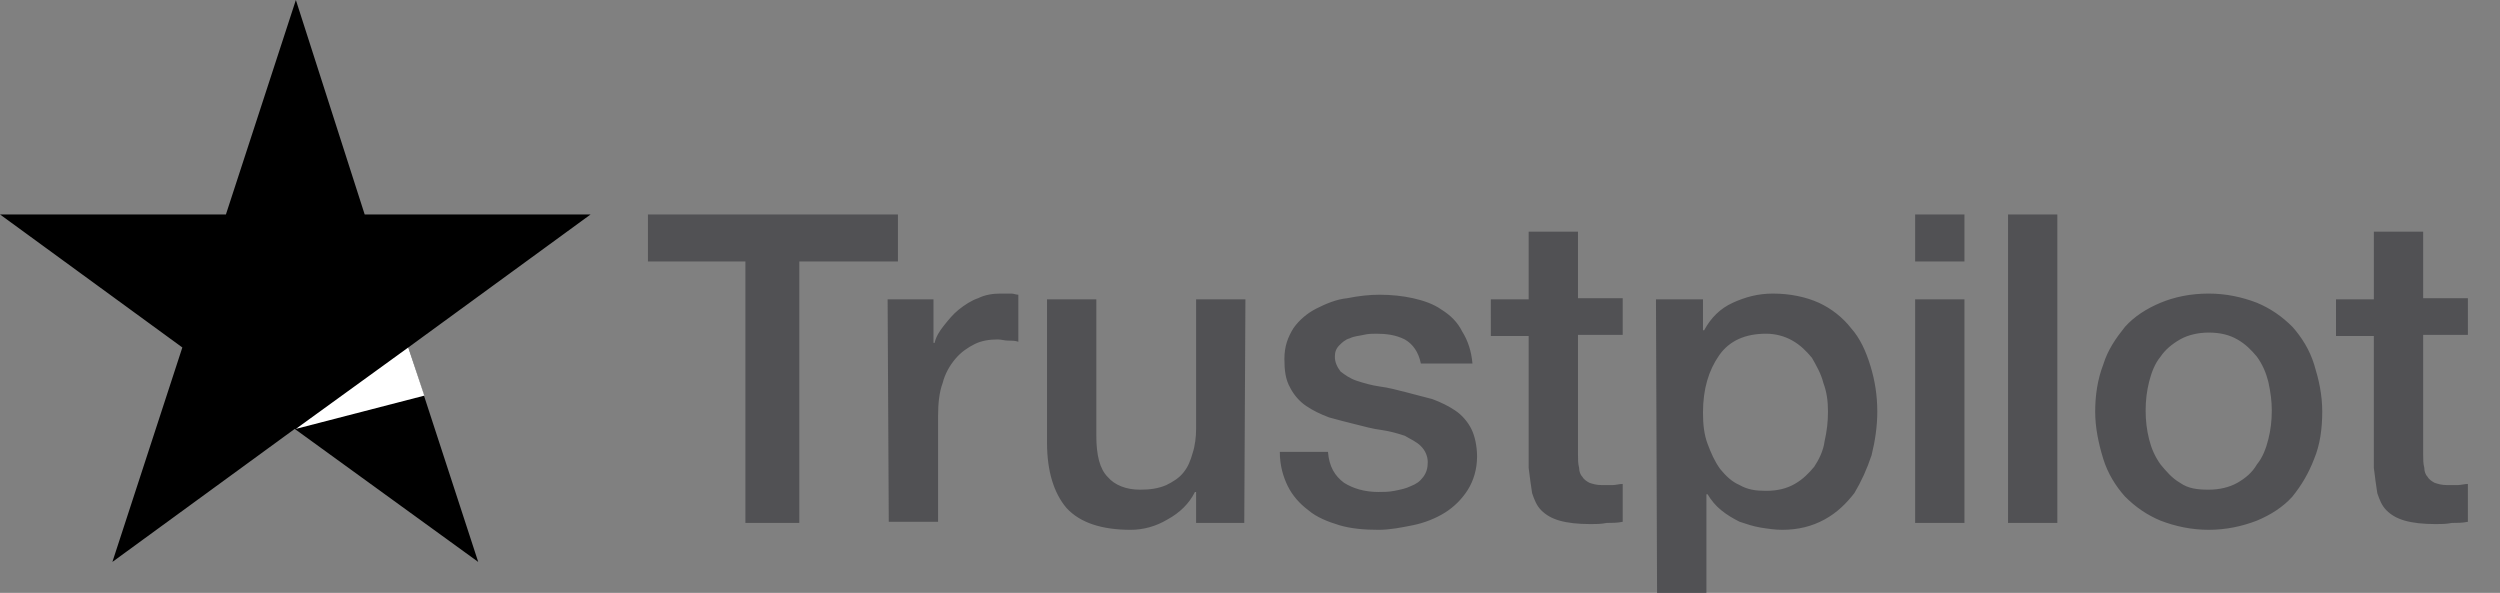 <?xml version="1.0" encoding="utf-8"?>
<!-- Generator: Adobe Illustrator 19.0.0, SVG Export Plug-In . SVG Version: 6.00 Build 0)  -->
<svg version="1.1" id="Capa_1" xmlns="http://www.w3.org/2000/svg" xmlns:xlink="http://www.w3.org/1999/xlink" x="0px" y="0px"
	 viewBox="-610 425.3 218 51.7" style="enable-background:new -610 425.3 218 51.7;" xml:space="preserve">
<rect x="-610" y="425.3" width="218" height="51.7" fill="#808080" stroke="none"/>
<style type="text/css">
	.st0{fill:#515154;}
	.st1{fill:#FFFFFF;}
</style>
<g id="XMLID_29_">
	<path id="XMLID_32_" class="st0" d="M-553.5,444h21.8v4.1h-8.6v22.8h-4.7v-22.8h-8.5V444L-553.5,444z M-532.6,451.4h4v3.8h0.1
		c0.1-0.5,0.4-1,0.8-1.5s0.8-1,1.3-1.4s1.1-0.8,1.7-1c0.6-0.3,1.3-0.4,1.9-0.4c0.5,0,0.9,0,1,0c0.2,0,0.4,0.1,0.6,0.1v4.1
		c-0.3-0.1-0.6-0.1-0.9-0.1c-0.3,0-0.6-0.1-0.9-0.1c-0.7,0-1.4,0.1-2,0.4s-1.2,0.7-1.7,1.3c-0.5,0.6-0.9,1.3-1.1,2.1
		c-0.3,0.8-0.4,1.8-0.4,2.9v9.2h-4.3L-532.6,451.4z M-501.5,470.9h-4.2v-2.7h-0.1c-0.5,1-1.3,1.8-2.4,2.4c-1,0.6-2.1,0.9-3.2,0.9
		c-2.5,0-4.4-0.6-5.6-1.9c-1.1-1.3-1.7-3.2-1.7-5.7v-12.5h4.3v11.9c0,1.7,0.3,2.9,1,3.6c0.6,0.7,1.6,1.1,2.8,1.1
		c0.9,0,1.6-0.1,2.3-0.4c0.6-0.3,1.1-0.6,1.5-1.1s0.6-1,0.8-1.7c0.2-0.6,0.3-1.4,0.3-2.1v-11.3h4.3L-501.5,470.9L-501.5,470.9z
		 M-494.2,464.7c0.1,1.3,0.6,2.1,1.4,2.7c0.8,0.5,1.8,0.8,3,0.8c0.4,0,0.9,0,1.4-0.1s1-0.2,1.4-0.4c0.5-0.2,0.8-0.4,1.1-0.8
		s0.4-0.8,0.4-1.3s-0.2-1-0.6-1.4s-0.9-0.6-1.4-0.9c-0.6-0.2-1.3-0.4-2-0.5c-0.8-0.1-1.5-0.3-2.3-0.5s-1.6-0.4-2.3-0.6
		c-0.8-0.3-1.4-0.6-2-1s-1.1-1-1.4-1.6c-0.4-0.7-0.5-1.5-0.5-2.5c0-1.1,0.3-1.9,0.8-2.7c0.5-0.7,1.2-1.3,2-1.7
		c0.8-0.4,1.7-0.8,2.7-0.9c1-0.2,1.9-0.3,2.8-0.3c1,0,2,0.1,2.9,0.3c0.9,0.2,1.8,0.5,2.5,1c0.8,0.5,1.4,1.1,1.8,1.9
		c0.5,0.8,0.8,1.7,0.9,2.8h-4.5c-0.2-1-0.7-1.7-1.4-2.1c-0.8-0.4-1.6-0.5-2.5-0.5c-0.3,0-0.7,0-1.1,0.1s-0.8,0.1-1.2,0.3
		c-0.4,0.1-0.7,0.4-0.9,0.6c-0.3,0.3-0.4,0.6-0.4,1c0,0.5,0.2,0.9,0.5,1.3c0.4,0.3,0.8,0.6,1.4,0.8c0.6,0.2,1.3,0.4,2,0.5
		c0.8,0.1,1.5,0.3,2.3,0.5s1.5,0.4,2.3,0.6c0.8,0.3,1.4,0.6,2,1s1.1,1,1.4,1.6s0.5,1.5,0.5,2.4c0,1.1-0.3,2.1-0.8,2.9s-1.2,1.5-2,2
		s-1.8,0.9-2.8,1.1s-2,0.4-3,0.4c-1.2,0-2.4-0.1-3.4-0.4s-2-0.7-2.7-1.3c-0.8-0.6-1.4-1.3-1.8-2.1c-0.4-0.8-0.7-1.8-0.7-3
		L-494.2,464.7L-494.2,464.7L-494.2,464.7z M-480,451.4h3.3v-5.9h4.3v5.8h3.9v3.2h-3.9v10.4c0,0.5,0,0.8,0.1,1.2
		c0,0.3,0.1,0.6,0.3,0.8c0.1,0.2,0.4,0.4,0.6,0.5c0.3,0.1,0.6,0.2,1.1,0.2c0.3,0,0.6,0,0.9,0s0.6-0.1,0.9-0.1v3.3
		c-0.5,0.1-0.9,0.1-1.4,0.1c-0.5,0.1-0.9,0.1-1.4,0.1c-1.1,0-2-0.1-2.7-0.3c-0.7-0.2-1.2-0.5-1.6-0.9s-0.6-0.9-0.8-1.5
		c-0.1-0.6-0.2-1.4-0.3-2.2v-11.5h-3.3V451.4L-480,451.4z M-465.6,451.4h4.1v2.7h0.1c0.6-1.1,1.4-1.9,2.5-2.4s2.2-0.8,3.5-0.8
		c1.5,0,2.9,0.3,4,0.8s2.1,1.3,2.8,2.2c0.8,0.9,1.3,2,1.7,3.3c0.4,1.3,0.6,2.6,0.6,4c0,1.3-0.2,2.6-0.5,3.8
		c-0.4,1.2-0.9,2.3-1.5,3.3c-0.7,0.9-1.5,1.7-2.6,2.3c-1.1,0.6-2.3,0.9-3.7,0.9c-0.6,0-1.3-0.1-1.9-0.2s-1.2-0.3-1.8-0.5
		c-0.6-0.3-1.1-0.6-1.6-1s-0.9-0.9-1.2-1.4h-0.1v9.7h-4.3L-465.6,451.4L-465.6,451.4z M-450.6,461.2c0-0.9-0.1-1.7-0.4-2.5
		c-0.2-0.8-0.6-1.5-1-2.2c-0.5-0.6-1-1.1-1.7-1.5s-1.5-0.6-2.3-0.6c-1.8,0-3.2,0.6-4.1,1.9s-1.4,2.9-1.4,5c0,1,0.1,1.9,0.4,2.7
		c0.3,0.8,0.6,1.5,1.1,2.2c0.5,0.6,1,1.1,1.7,1.4c0.7,0.4,1.4,0.5,2.3,0.5c1,0,1.8-0.2,2.5-0.6s1.2-0.9,1.7-1.5
		c0.4-0.6,0.8-1.4,0.9-2.2C-450.7,462.9-450.6,462.1-450.6,461.2z M-443,444h4.3v4.1h-4.3V444z M-443,451.4h4.3v19.5h-4.3V451.4z
		 M-434.9,444h4.3v26.9h-4.3V444z M-417.4,471.5c-1.5,0-2.9-0.3-4.2-0.8c-1.2-0.5-2.2-1.2-3.1-2.1c-0.8-0.9-1.5-2-1.9-3.3
		s-0.7-2.7-0.7-4.1s0.2-2.8,0.7-4.1c0.4-1.3,1.1-2.3,1.9-3.3c0.8-0.9,1.9-1.6,3.1-2.1s2.6-0.8,4.2-0.8c1.5,0,2.9,0.3,4.2,0.8
		c1.2,0.5,2.2,1.2,3.1,2.1c0.8,0.9,1.5,2,1.9,3.3s0.7,2.6,0.7,4.1s-0.2,2.9-0.7,4.1c-0.5,1.3-1.1,2.3-1.9,3.3
		c-0.8,0.9-1.9,1.6-3.1,2.1C-414.5,471.2-415.9,471.5-417.4,471.5z M-417.4,468c0.9,0,1.8-0.2,2.5-0.6s1.3-0.9,1.7-1.6
		c0.5-0.6,0.8-1.4,1-2.2c0.2-0.8,0.3-1.6,0.3-2.5c0-0.8-0.1-1.6-0.3-2.5c-0.2-0.8-0.5-1.5-1-2.2c-0.5-0.6-1-1.1-1.7-1.5
		s-1.5-0.6-2.5-0.6c-0.9,0-1.8,0.2-2.5,0.6s-1.3,0.9-1.7,1.5c-0.5,0.6-0.8,1.4-1,2.2c-0.2,0.8-0.3,1.6-0.3,2.5s0.1,1.7,0.3,2.5
		c0.2,0.8,0.5,1.5,1,2.2c0.5,0.6,1,1.2,1.7,1.6C-419.2,467.9-418.4,468-417.4,468z M-406.3,451.4h3.3v-5.9h4.3v5.8h3.9v3.2h-3.9
		v10.4c0,0.5,0,0.8,0.1,1.2c0,0.3,0.1,0.6,0.3,0.8c0.1,0.2,0.4,0.4,0.6,0.5c0.3,0.1,0.6,0.2,1.1,0.2c0.3,0,0.6,0,0.9,0
		s0.6-0.1,0.9-0.1v3.3c-0.5,0.1-0.9,0.1-1.4,0.1c-0.5,0.1-0.9,0.1-1.4,0.1c-1.1,0-2-0.1-2.7-0.3c-0.7-0.2-1.2-0.5-1.6-0.9
		s-0.6-0.9-0.8-1.5c-0.1-0.6-0.2-1.4-0.3-2.2v-11.5h-3.3V451.4L-406.3,451.4z"/>
	<path id="XMLID_31_" d="M-558.5,444h-19.7l-6-18.7l-6.1,18.7H-610l15.9,11.6l-6.1,18.7l15.9-11.6l16,11.6l-6.1-18.7L-558.5,444z"/>
	<path id="XMLID_30_" class="st1" d="M-573,459.8l-1.4-4.2l-9.8,7.1L-573,459.8z"/>
</g>
<g id="XMLID_84_">
</g>
<g id="XMLID_85_">
</g>
<g id="XMLID_86_">
</g>
<g id="XMLID_87_">
</g>
<g id="XMLID_88_">
</g>
</svg>
